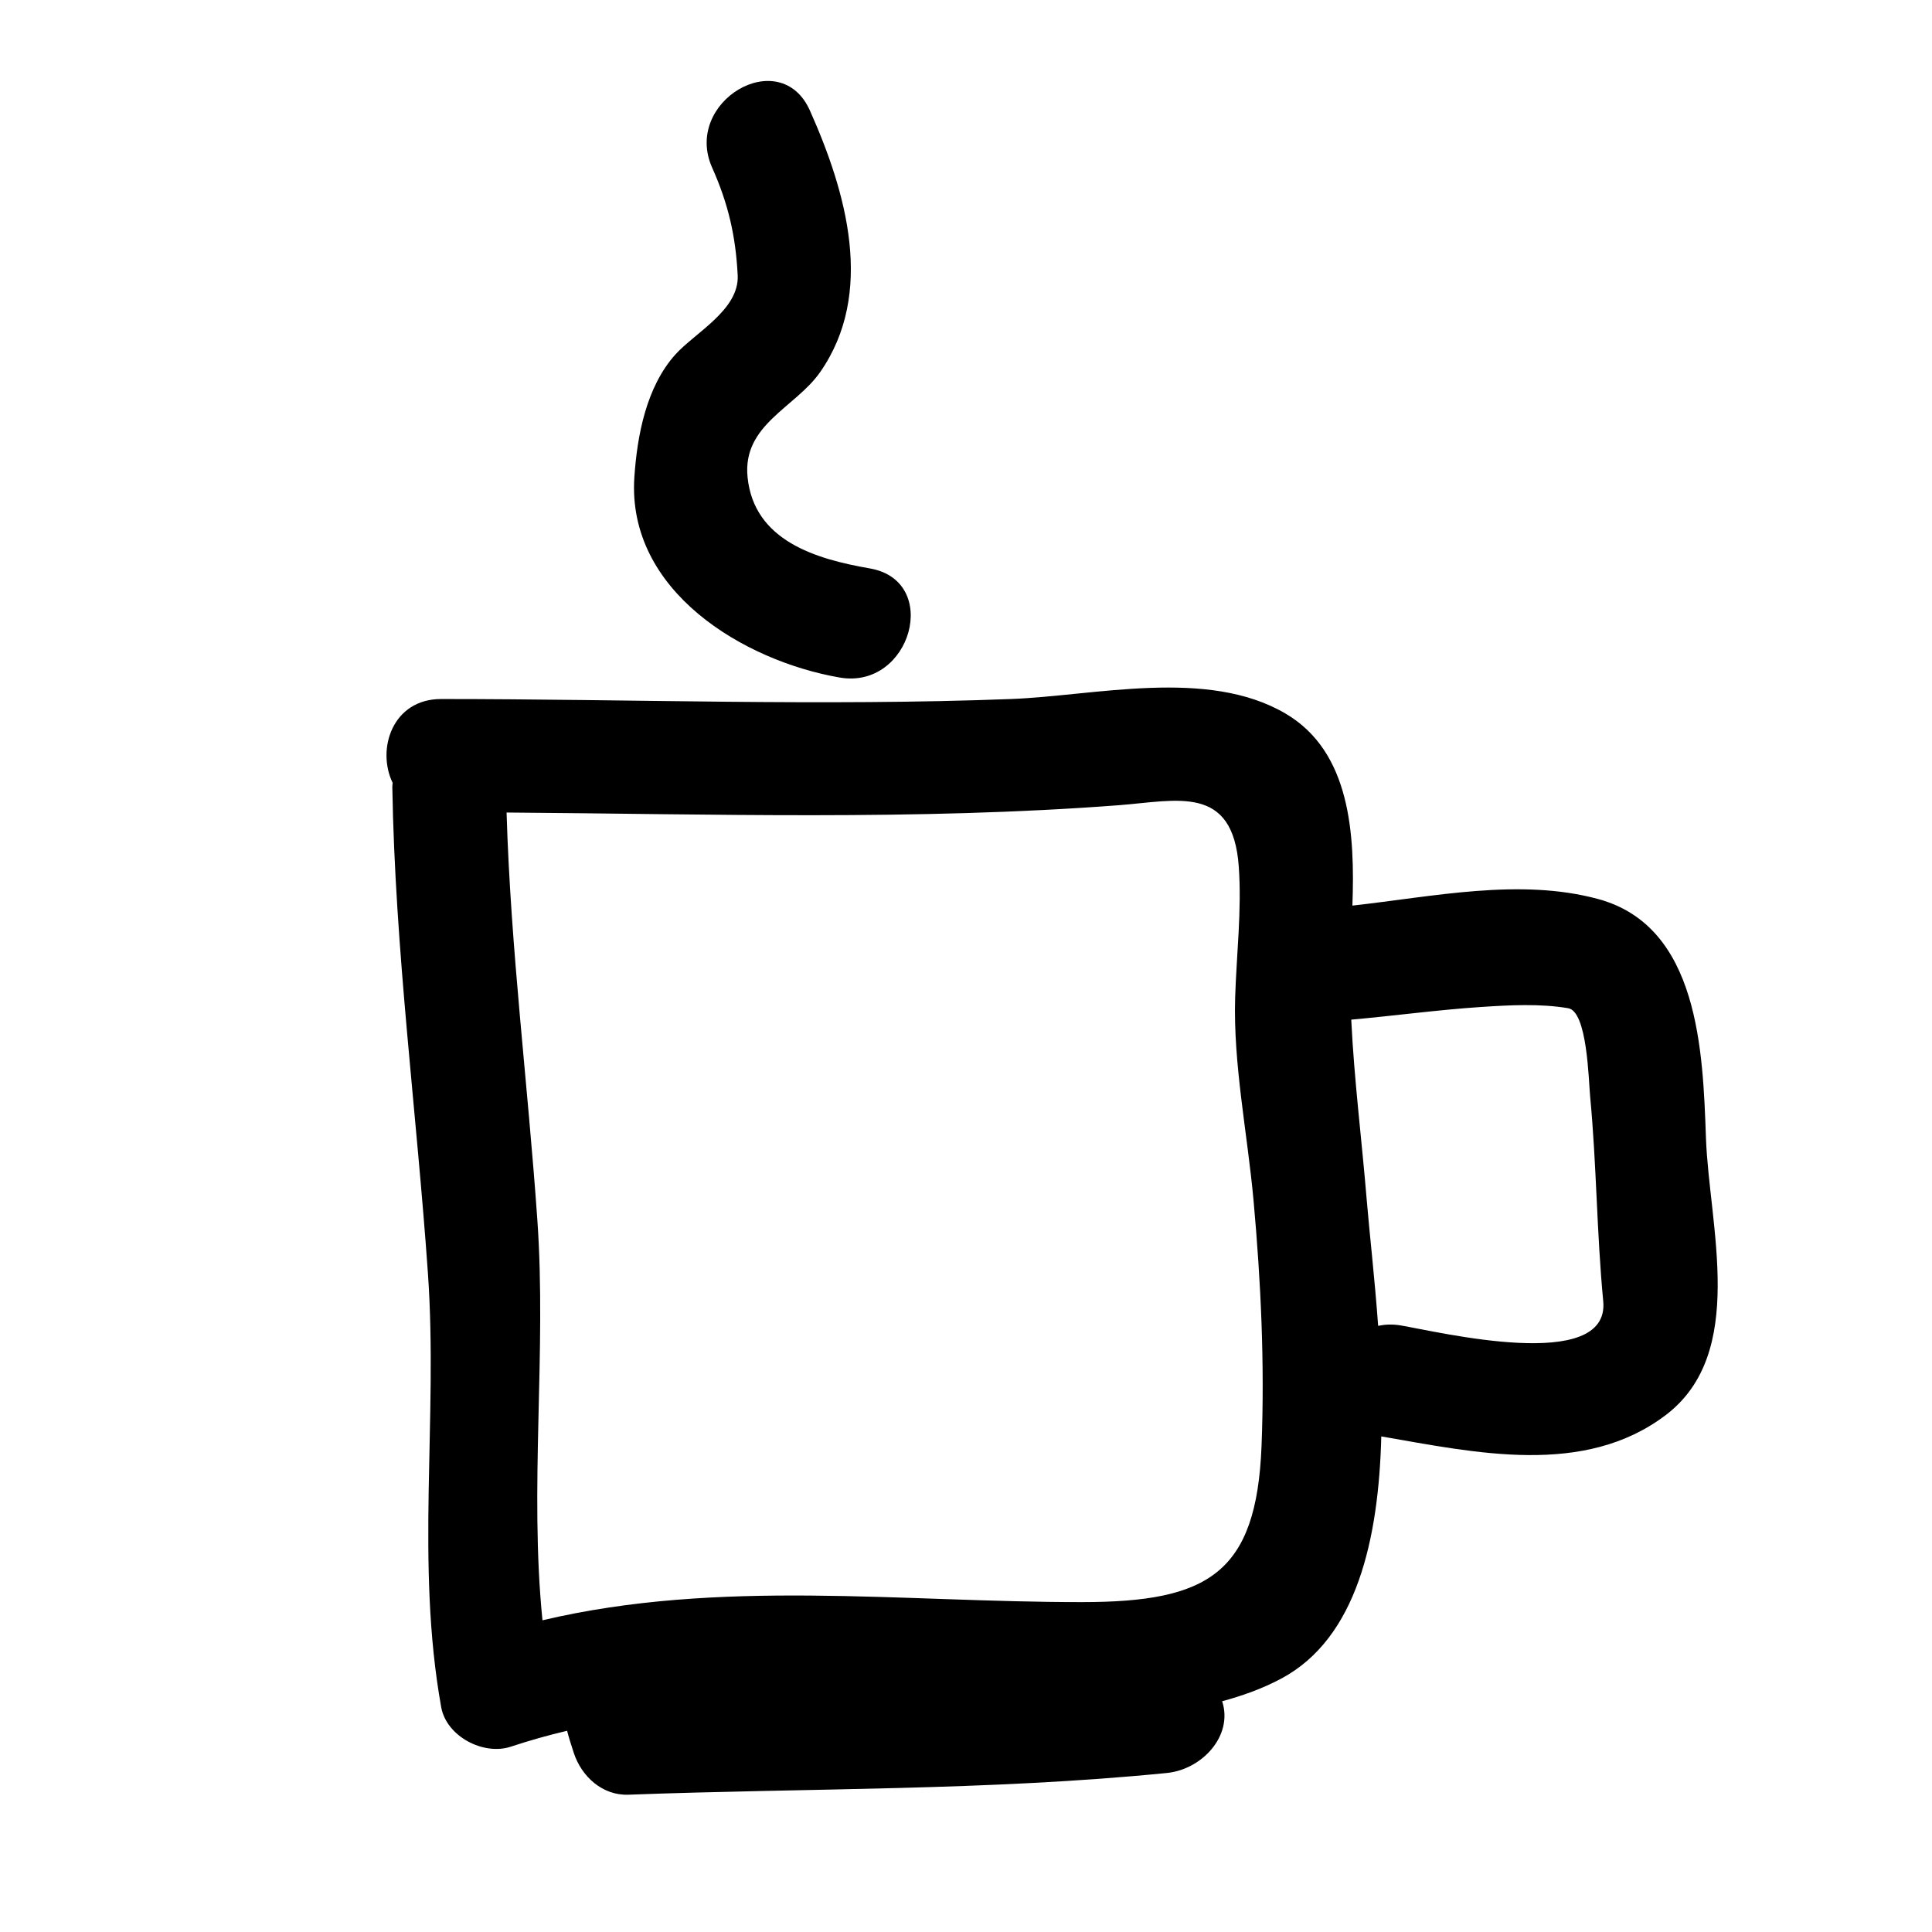 <?xml version="1.0" encoding="utf-8"?>
<!-- Generator: Adobe Illustrator 17.0.0, SVG Export Plug-In . SVG Version: 6.00 Build 0)  -->
<!DOCTYPE svg PUBLIC "-//W3C//DTD SVG 1.1//EN" "http://www.w3.org/Graphics/SVG/1.1/DTD/svg11.dtd">
<svg version="1.1" id="Capa_1" xmlns="http://www.w3.org/2000/svg" xmlns:xlink="http://www.w3.org/1999/xlink" x="0px" y="0px"
	 width="64px" height="64px" viewBox="0 0 64 64" enable-background="new 0 0 64 64" xml:space="preserve">
<path d="M13.007,25.933c-0.002,0.045-0.012,0.085-0.011,0.132c0.089,5.398,0.804,10.741,1.18,16.121
	c0.336,4.812-0.417,9.592,0.439,14.365c0.174,0.971,1.4,1.61,2.306,1.31c0.618-0.205,1.24-0.38,1.865-0.527
	c0.054,0.212,0.126,0.447,0.224,0.741c0.257,0.775,0.946,1.409,1.808,1.377c5.947-0.224,11.91-0.128,17.838-0.72
	c1.155-0.115,2.202-1.225,1.83-2.376c0.666-0.182,1.323-0.412,1.96-0.752c2.502-1.337,3.225-4.63,3.311-8.021
	c3.128,0.541,6.721,1.343,9.423-0.707c2.709-2.055,1.436-6.264,1.332-9.177c-0.102-2.876-0.233-7.008-3.566-7.916
	c-2.59-0.705-5.442-0.084-8.146,0.216c0.084-2.342-0.051-5.094-2.22-6.364c-2.588-1.516-6.297-0.586-9.093-0.479
	c-6.27,0.24-12.598,0-18.873,0C12.998,23.155,12.467,24.822,13.007,25.933z M49.069,33.357c0.943-0.062,1.941-0.116,2.878,0.041
	c0.635,0.107,0.676,2.371,0.729,2.931c0.214,2.257,0.217,4.516,0.433,6.774c0.229,2.405-5.476,1.009-6.717,0.802
	c-0.266-0.044-0.511-0.032-0.739,0.015c-0.117-1.609-0.288-3.079-0.378-4.167c-0.165-2.001-0.417-3.983-0.513-5.976
	C46.198,33.649,47.633,33.452,49.069,33.357z M37.06,26.674c1.931-0.147,3.782-0.707,3.976,2.035c0.102,1.434-0.075,2.9-0.12,4.335
	c-0.068,2.2,0.409,4.521,0.608,6.709c0.246,2.714,0.373,5.428,0.266,8.151c-0.167,4.224-1.772,5.165-5.938,5.168
	c-6.01,0.004-12.021-0.782-17.882,0.602c-0.439-4.363,0.137-8.884-0.169-13.255c-0.315-4.513-0.886-8.98-1.02-13.503
	C23.534,26.964,30.338,27.185,37.06,26.674z"/>
<path d="M22.368,11.749c-0.959,1.071-1.261,2.677-1.354,4.058c-0.253,3.772,3.624,6.087,6.801,6.637
	c2.364,0.409,3.376-3.204,0.996-3.615c-1.769-0.307-3.834-0.908-4.047-3.022c-0.175-1.74,1.581-2.303,2.4-3.474
	c1.837-2.625,0.867-5.979-0.335-8.672c-0.984-2.205-4.215-0.296-3.238,1.893c0.532,1.191,0.779,2.257,0.846,3.56
	C24.496,10.265,23.021,11.019,22.368,11.749z"/>
</svg>
